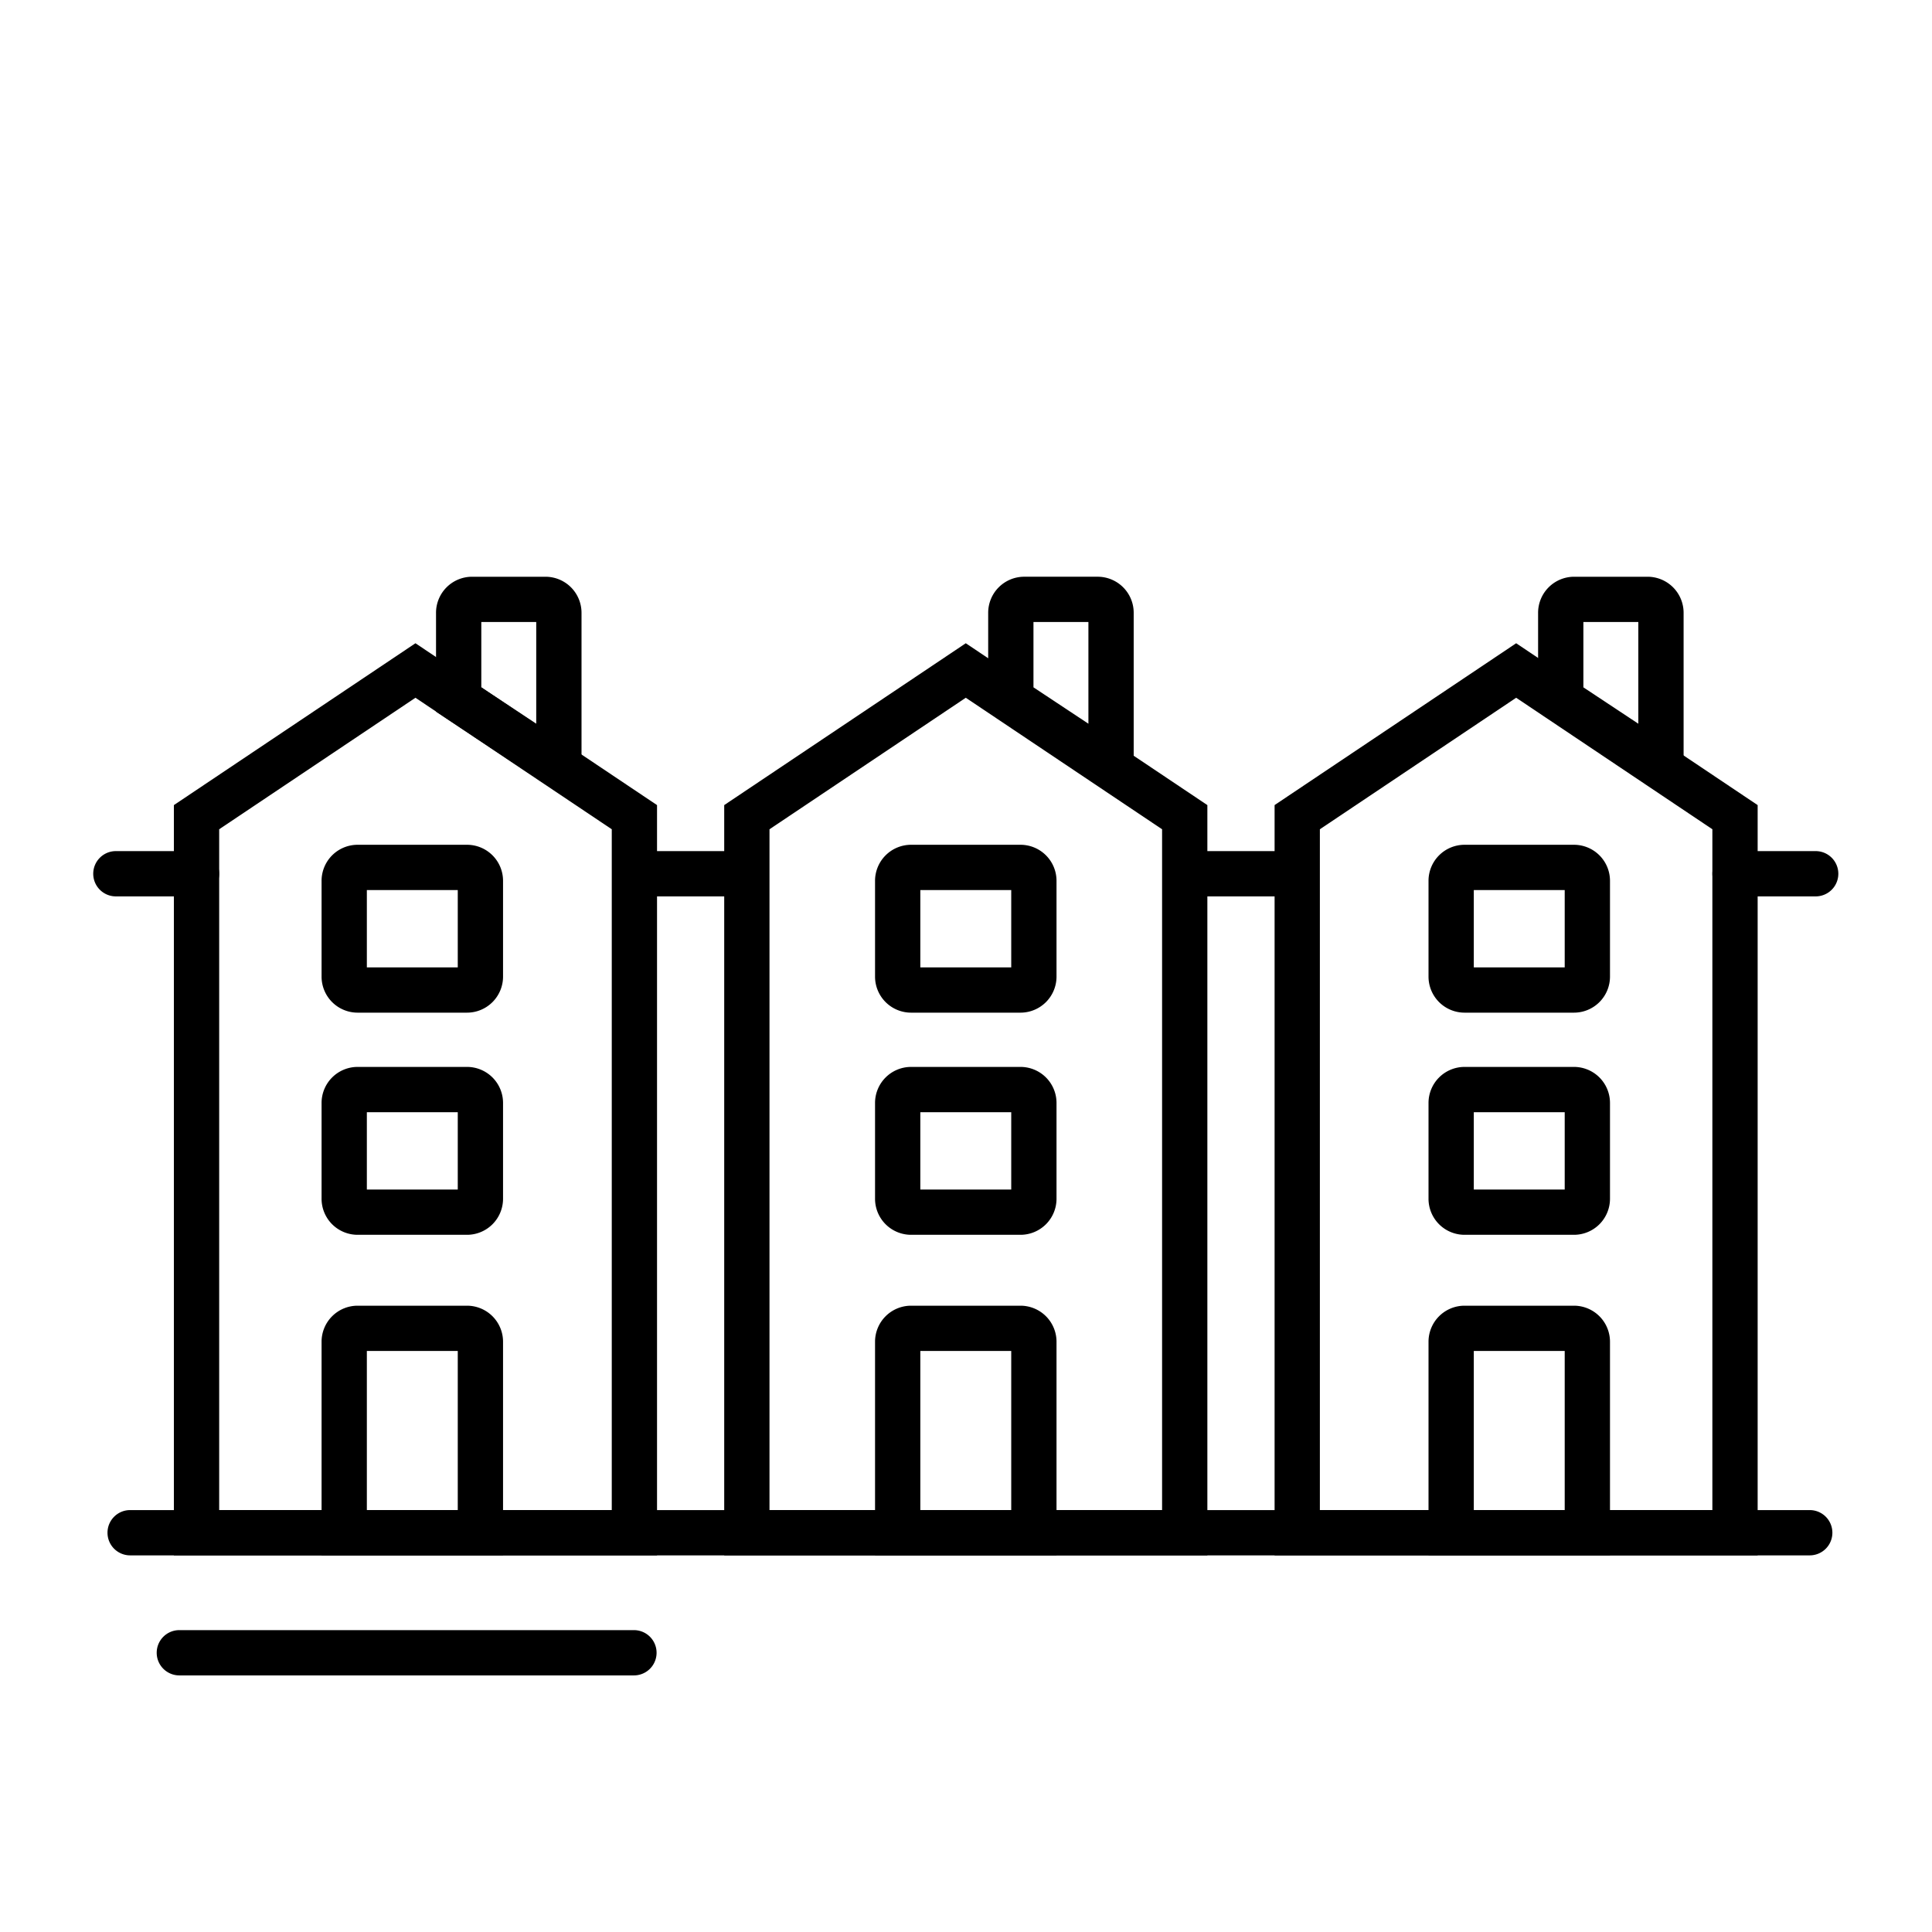 <svg width="128" height="128" viewBox="0 0 128 128" fill="none" xmlns="http://www.w3.org/2000/svg"><path fill-rule="evenodd" clip-rule="evenodd" d="M7.122 101.547a1.5 1.5 0 011.5-1.5H119.9a1.5 1.5 0 110 3H8.622a1.5 1.5 0 01-1.5-1.5z" fill="#000"/><path fill-rule="evenodd" clip-rule="evenodd" d="M27.525 42.617L43.53 53.34v49.707H11.52V53.34l16.005-10.723zM14.521 54.94v45.106h26.01V54.941l-13.006-8.713-13.004 8.713zm49.465-12.323L79.991 53.34v49.707h-32.01V53.34l16.005-10.723zM50.981 54.94v45.106h26.01V54.941l-13.005-8.713-13.005 8.713zm49.469-12.323l15.999 10.723v49.707H84.445V53.339l16.005-10.722zM87.445 54.94v45.106h26.004V54.94l-12.999-8.712-13.005 8.713z" fill="#000"/><path fill-rule="evenodd" clip-rule="evenodd" d="M24.305 89.506v10.541h6.023V89.506h-6.023zm-3-.612a2.388 2.388 0 012.388-2.388h7.246a2.388 2.388 0 012.389 2.388v14.153H21.305V88.894zm0-15.819a2.388 2.388 0 012.388-2.389h7.246a2.387 2.387 0 012.389 2.383v6.351a2.388 2.388 0 01-2.389 2.389h-7.246a2.388 2.388 0 01-2.388-2.389v-6.345zm3 .611v5.123h6.023v-5.123h-6.023zm-3-15.328a2.388 2.388 0 012.388-2.389h7.246a2.387 2.387 0 012.389 2.382v6.352a2.388 2.388 0 01-2.389 2.388h-7.246a2.388 2.388 0 01-2.388-2.388v-6.345zm3 .611v5.122h6.023V58.97h-6.023zm36.669 30.537v10.541h6.023V89.506h-6.023zm-3-.612a2.388 2.388 0 012.388-2.388h7.246a2.388 2.388 0 012.389 2.388v14.153H57.974V88.894zm0-15.819a2.388 2.388 0 012.388-2.389h7.246a2.387 2.387 0 012.389 2.383v6.351a2.388 2.388 0 01-2.389 2.389h-7.246a2.388 2.388 0 01-2.388-2.389v-6.345zm3 .611v5.123h6.023v-5.123h-6.023zm-3-15.328a2.388 2.388 0 012.388-2.389h7.246a2.387 2.387 0 012.389 2.382v6.352a2.388 2.388 0 01-2.389 2.388h-7.246a2.388 2.388 0 01-2.388-2.388v-6.345zm3 .611v5.122h6.023V58.97h-6.023zm36.669 30.537v10.541h6.023V89.506h-6.023zm-3-.612a2.388 2.388 0 012.388-2.388h7.246a2.388 2.388 0 012.389 2.388v14.153H94.643V88.894zm0-15.819a2.388 2.388 0 012.388-2.389h7.246a2.387 2.387 0 012.389 2.383v6.351a2.388 2.388 0 01-2.389 2.389h-7.246a2.388 2.388 0 01-2.388-2.389v-6.345zm3 .611v5.123h6.023v-5.123h-6.023zm-3-15.328a2.388 2.388 0 012.388-2.389h7.246a2.387 2.387 0 012.389 2.382v6.352a2.388 2.388 0 01-2.389 2.388h-7.246a2.388 2.388 0 01-2.388-2.388v-6.345zm3 .611v5.122h6.023V58.97h-6.023zM6.177 57.888a1.5 1.5 0 011.5-1.5h5.344a1.5 1.5 0 110 3H7.677a1.5 1.5 0 01-1.5-1.5zm35.398 0a1.5 1.5 0 011.5-1.5h5.344a1.5 1.5 0 010 3h-5.344a1.5 1.5 0 01-1.5-1.5zm36.274 0a1.5 1.5 0 011.5-1.5h5.343a1.5 1.5 0 110 3H79.35a1.5 1.5 0 01-1.5-1.5zm35.601 0a1.5 1.5 0 011.5-1.5h5.344a1.5 1.5 0 110 3h-5.344a1.5 1.5 0 01-1.5-1.5zM31.888 41.21v4.328l3.639 2.41V41.21h-3.64zm5.139 9.532h1.5V40.6a2.388 2.388 0 00-2.389-2.389h-4.862a2.388 2.388 0 00-2.388 2.389v6.55l7.31 4.844.829-1.25zM68.47 41.21v4.328l3.64 2.41V41.21h-3.64zm-3-.611a2.388 2.388 0 012.39-2.389h4.861a2.388 2.388 0 012.389 2.39v12.936l-9.64-6.386V40.6zm39.433.611v4.328l3.64 2.41V41.21h-3.64zm5.14 9.532h1.5V40.6a2.388 2.388 0 00-2.389-2.389h-4.862a2.388 2.388 0 00-2.389 2.389v6.55l7.311 4.844.829-1.25zM10.382 109.5a1.5 1.5 0 011.5-1.5H42a1.5 1.5 0 010 3H11.882a1.5 1.5 0 01-1.5-1.5z" fill="#000"/></svg>